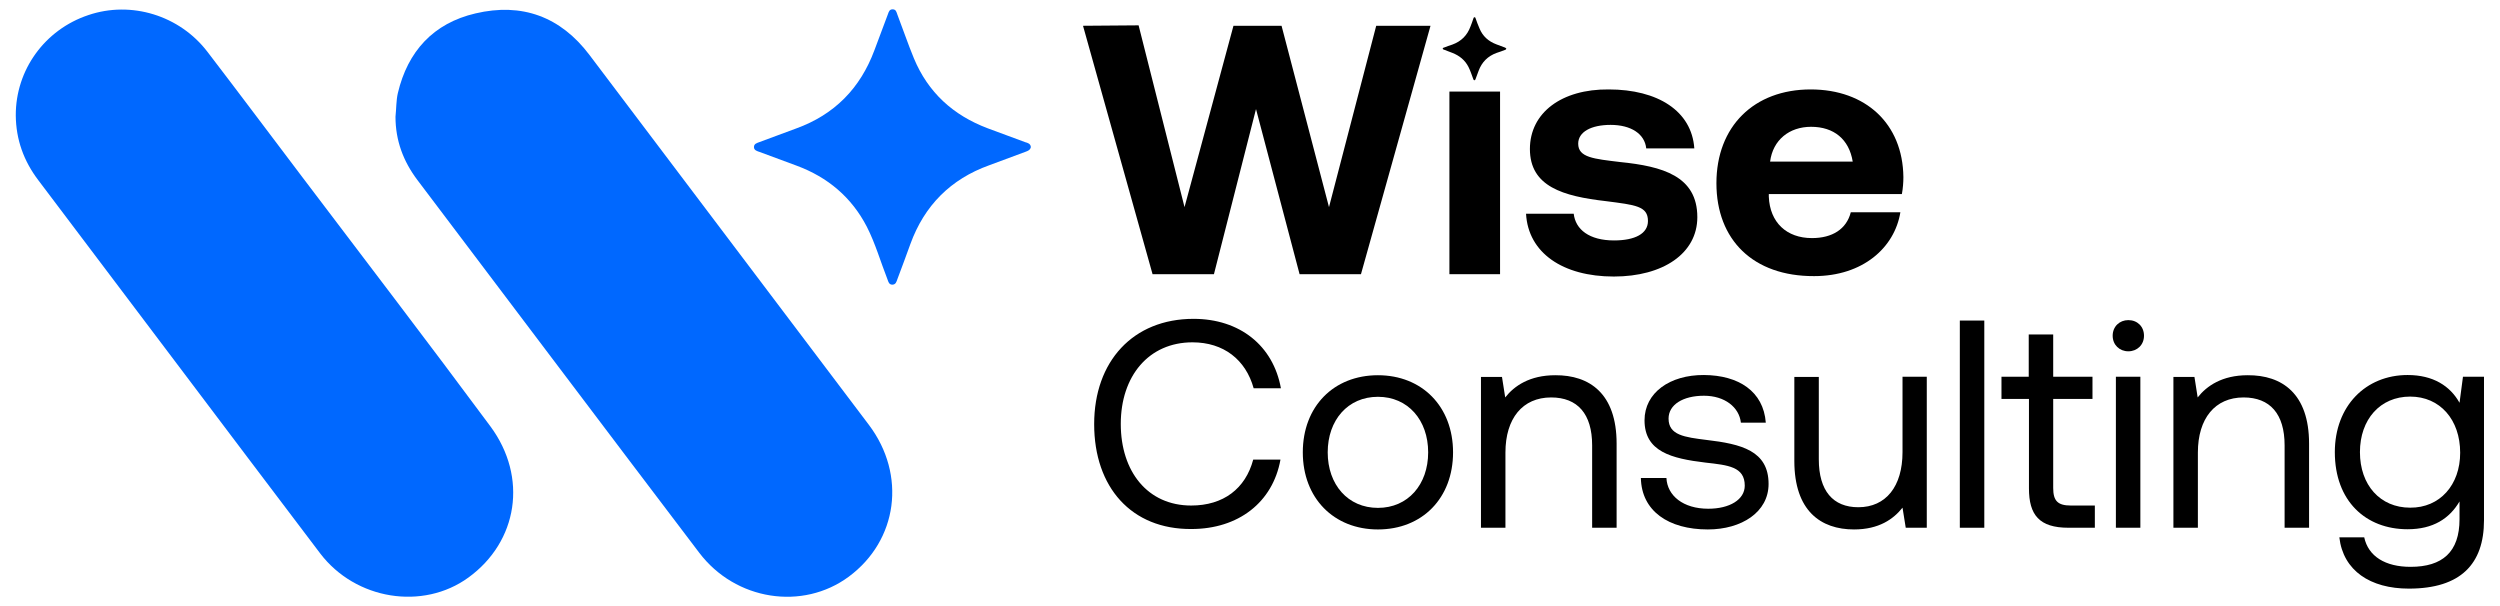 <?xml version="1.0" encoding="UTF-8"?> <svg xmlns="http://www.w3.org/2000/svg" width="132" height="32" viewBox="0 0 132 32" fill="none"><path d="M0.833 6.098C0.845 7.372 1.253 8.5 2.023 9.515C6.987 16.079 11.929 22.654 16.904 29.218C18.774 31.677 22.333 32.241 24.735 30.492C27.342 28.598 27.886 25.203 25.891 22.508C22.616 18.087 19.261 13.71 15.941 9.323C14.275 7.124 12.631 4.925 10.954 2.737C9.481 0.808 6.919 0.03 4.664 0.797C2.363 1.564 0.822 3.695 0.833 6.098Z" fill="#0068FF"></path><path d="M20.882 6.165C20.882 7.417 21.29 8.511 22.038 9.504C27.002 16.068 31.943 22.632 36.919 29.184C38.834 31.71 42.381 32.252 44.818 30.447C47.402 28.53 47.867 25.079 45.883 22.44C40.965 15.921 36.046 9.414 31.127 2.906C29.597 0.876 27.557 0.132 25.109 0.707C22.877 1.226 21.528 2.714 21.007 4.914C20.916 5.308 20.927 5.737 20.882 6.165Z" fill="#0068FF"></path><path d="M54.429 7.767C54.395 7.925 54.27 7.97 54.145 8.015C53.511 8.252 52.865 8.489 52.23 8.726C50.19 9.459 48.807 10.857 48.071 12.876C47.844 13.496 47.617 14.128 47.379 14.748C47.334 14.872 47.3 15.019 47.13 15.03C46.937 15.041 46.903 14.872 46.858 14.748C46.495 13.823 46.223 12.865 45.77 11.974C44.965 10.417 43.707 9.357 42.064 8.748C41.418 8.511 40.761 8.263 40.115 8.026C39.979 7.981 39.809 7.936 39.809 7.767C39.809 7.586 39.967 7.553 40.115 7.496C40.749 7.259 41.395 7.023 42.03 6.786C44.059 6.053 45.419 4.665 46.167 2.658C46.405 2.026 46.643 1.383 46.881 0.752C46.926 0.628 46.96 0.492 47.13 0.492C47.311 0.492 47.334 0.639 47.379 0.763C47.674 1.53 47.935 2.308 48.252 3.075C49 4.88 50.326 6.086 52.151 6.774C52.808 7.023 53.477 7.259 54.134 7.508C54.259 7.541 54.417 7.586 54.429 7.767Z" fill="#0068FF"></path><path d="M79.532 2.579C79.521 2.613 79.498 2.624 79.464 2.635C79.317 2.692 79.169 2.748 79.022 2.793C78.557 2.962 78.24 3.278 78.07 3.741C78.013 3.887 77.968 4.023 77.911 4.169C77.9 4.192 77.889 4.237 77.855 4.237C77.809 4.237 77.798 4.203 77.787 4.169C77.707 3.955 77.639 3.741 77.537 3.538C77.356 3.177 77.061 2.94 76.687 2.793C76.54 2.737 76.393 2.68 76.245 2.624C76.211 2.613 76.177 2.602 76.177 2.568C76.177 2.523 76.211 2.523 76.245 2.511C76.393 2.455 76.54 2.398 76.687 2.353C77.152 2.184 77.469 1.868 77.639 1.406C77.696 1.259 77.753 1.113 77.798 0.966C77.809 0.932 77.821 0.91 77.855 0.91C77.9 0.91 77.9 0.944 77.911 0.966C77.979 1.147 78.036 1.327 78.115 1.496C78.285 1.914 78.591 2.184 79.011 2.342C79.158 2.398 79.317 2.455 79.464 2.511C79.498 2.534 79.532 2.545 79.532 2.579Z" fill="black"></path><path d="M57.183 1.361L60.118 1.338L62.543 10.936L65.127 1.361H67.666L70.171 10.936L72.664 1.361H75.531L71.859 14.477H68.618L66.317 5.759L64.096 14.477H60.855L57.183 1.361Z" fill="black"></path><path d="M76.529 4.835V14.477H79.203V4.835H76.529Z" fill="black"></path><path d="M83.091 11.274C83.181 12.12 83.918 12.695 85.221 12.695C86.332 12.695 87.012 12.335 87.012 11.669C87.012 10.88 86.355 10.823 84.791 10.62C82.535 10.361 80.779 9.853 80.779 7.868C80.779 5.951 82.456 4.699 84.938 4.722C87.533 4.722 89.324 5.861 89.46 7.835H86.921C86.842 7.068 86.117 6.594 85.04 6.594C84.009 6.594 83.329 6.966 83.329 7.586C83.329 8.32 84.156 8.387 85.55 8.556C87.771 8.782 89.619 9.289 89.619 11.466C89.619 13.383 87.805 14.601 85.21 14.601C82.513 14.601 80.688 13.35 80.575 11.286H83.091V11.274Z" fill="black"></path><path d="M90.627 9.673C90.627 6.673 92.611 4.722 95.603 4.722C98.504 4.722 100.465 6.526 100.499 9.346C100.499 9.628 100.476 9.944 100.419 10.248H93.393V10.383C93.449 11.748 94.333 12.571 95.671 12.571C96.747 12.571 97.495 12.098 97.722 11.207H100.34C100.034 13.079 98.357 14.579 95.784 14.579C92.565 14.59 90.627 12.662 90.627 9.673ZM97.824 8.534C97.631 7.35 96.827 6.695 95.625 6.695C94.481 6.695 93.608 7.383 93.461 8.534H97.824Z" fill="black"></path><path d="M57.772 22.395C57.772 19.079 59.823 16.835 63.019 16.835C65.456 16.835 67.224 18.244 67.632 20.5H66.193C65.773 18.989 64.606 18.075 62.963 18.075C60.651 18.075 59.177 19.857 59.177 22.384C59.177 24.898 60.594 26.692 62.895 26.692C64.595 26.692 65.762 25.801 66.17 24.267H67.609C67.201 26.534 65.377 27.932 62.906 27.932C59.744 27.955 57.772 25.733 57.772 22.395Z" fill="black"></path><path d="M68.788 23.884C68.788 21.459 70.42 19.812 72.755 19.812C75.089 19.812 76.721 21.47 76.721 23.884C76.721 26.308 75.089 27.955 72.755 27.955C70.42 27.955 68.788 26.297 68.788 23.884ZM75.407 23.884C75.407 22.18 74.341 20.951 72.755 20.951C71.168 20.951 70.103 22.18 70.103 23.884C70.103 25.587 71.168 26.816 72.755 26.816C74.341 26.816 75.407 25.587 75.407 23.884Z" fill="black"></path><path d="M85.357 23.421V27.865H84.065V23.511C84.065 21.853 83.295 20.985 81.901 20.985C80.393 20.985 79.487 22.09 79.487 23.895V27.865H78.195V19.902H79.305L79.475 20.985C79.951 20.376 80.767 19.812 82.116 19.812C83.929 19.801 85.357 20.782 85.357 23.421Z" fill="black"></path><path d="M87.987 25.237C88.032 26.173 88.871 26.861 90.197 26.861C91.33 26.861 92.123 26.376 92.123 25.643C92.123 24.639 91.239 24.56 90.049 24.425C88.259 24.21 86.831 23.85 86.831 22.192C86.831 20.737 88.168 19.79 89.97 19.801C91.795 19.812 93.109 20.658 93.234 22.316H91.919C91.829 21.504 91.069 20.895 89.97 20.895C88.859 20.895 88.1 21.368 88.1 22.102C88.1 22.981 88.95 23.083 90.106 23.229C91.931 23.444 93.381 23.793 93.381 25.553C93.381 27.041 91.953 27.955 90.174 27.955C88.1 27.955 86.672 26.985 86.638 25.237H87.987Z" fill="black"></path><path d="M100.442 19.891H101.734V27.865H100.623L100.453 26.805C99.977 27.402 99.218 27.955 97.892 27.955C96.135 27.955 94.741 26.974 94.741 24.335V19.902H96.033V24.256C96.033 25.913 96.781 26.782 98.119 26.782C99.581 26.782 100.453 25.677 100.453 23.872V19.891H100.442Z" fill="black"></path><path d="M103.479 16.925H104.771V27.865H103.479V16.925Z" fill="black"></path><path d="M107.117 21.064H105.678V19.891H107.117V17.658H108.409V19.891H110.483V21.064H108.409V25.767C108.409 26.444 108.647 26.692 109.339 26.692H110.608V27.865H109.214C107.673 27.865 107.129 27.188 107.129 25.79V21.064H107.117Z" fill="black"></path><path d="M111.549 17.726C111.549 17.241 111.911 16.902 112.376 16.902C112.852 16.902 113.203 17.241 113.203 17.726C113.203 18.21 112.841 18.549 112.376 18.549C111.911 18.549 111.549 18.21 111.549 17.726ZM111.719 19.891H113.011V27.865H111.719V19.891Z" fill="black"></path><path d="M121.919 23.421V27.865H120.627V23.511C120.627 21.853 119.856 20.985 118.462 20.985C116.955 20.985 116.048 22.09 116.048 23.895V27.865H114.756V19.902H115.867L116.037 20.985C116.513 20.376 117.329 19.812 118.677 19.812C120.491 19.801 121.919 20.782 121.919 23.421Z" fill="black"></path><path d="M130.045 19.891H131.155V27.47C131.155 29.771 129.931 31.079 127.189 31.079C125.149 31.079 123.721 30.132 123.517 28.372H124.831C125.047 29.376 125.942 29.929 127.279 29.929C128.957 29.929 129.863 29.15 129.863 27.413V26.477C129.331 27.38 128.469 27.944 127.121 27.944C124.911 27.944 123.279 26.455 123.279 23.872C123.279 21.436 124.911 19.801 127.121 19.801C128.469 19.801 129.365 20.376 129.863 21.267L130.045 19.891ZM129.897 23.906C129.897 22.158 128.832 20.94 127.257 20.94C125.67 20.94 124.605 22.147 124.605 23.872C124.605 25.609 125.67 26.805 127.257 26.805C128.821 26.816 129.897 25.609 129.897 23.906Z" fill="black"></path></svg> 